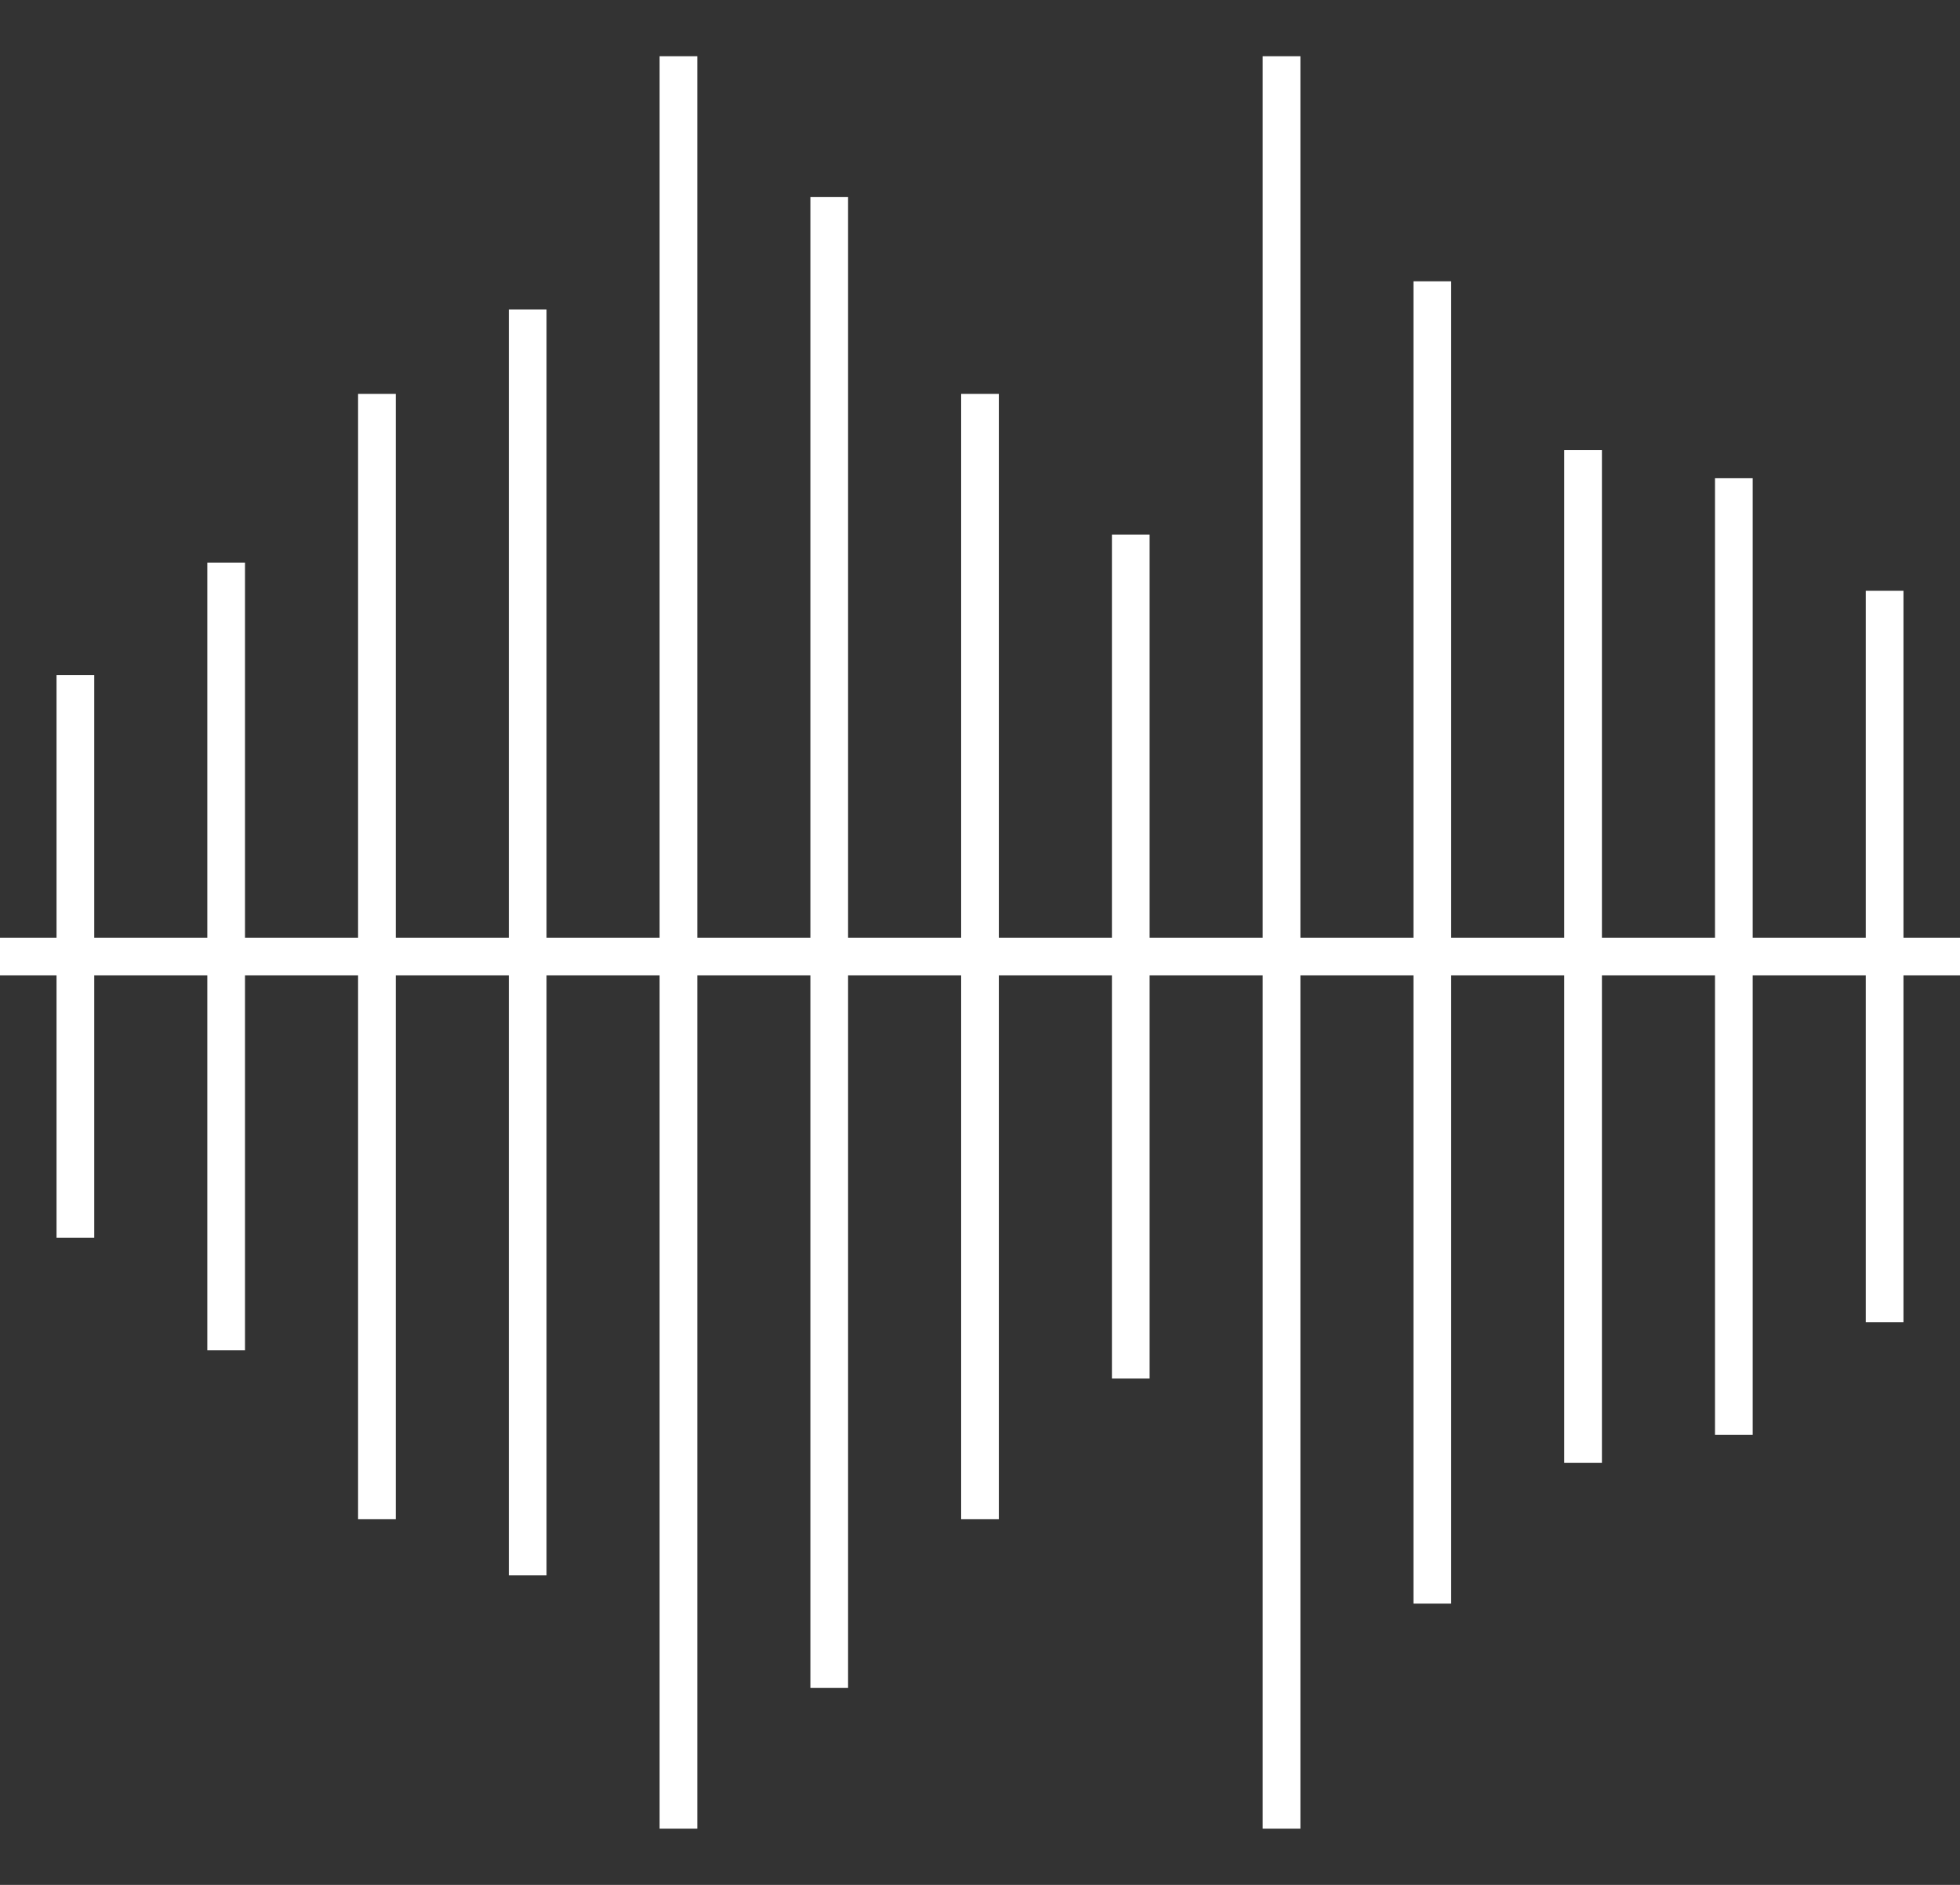 <svg width="26" height="25" viewBox="0 0 26 25" fill="none" xmlns="http://www.w3.org/2000/svg">
<rect x="0" y="0" width="26" height="25" fill="#333333" stroke="none"/>
<g clip-path="url(#clip0_581_1325)">
<path d="M1 8.955V16.418" stroke="white" stroke-width="0.5" stroke-miterlimit="10"/>
<path d="M3 7.463V17.91" stroke="white" stroke-width="0.5" stroke-miterlimit="10"/>
<path d="M5 5.224V20.149" stroke="white" stroke-width="0.5" stroke-miterlimit="10"/>
<path d="M7 4.104V20.895" stroke="white" stroke-width="0.5" stroke-miterlimit="10"/>
<path d="M9 0.746V24.254" stroke="white" stroke-width="0.5" stroke-miterlimit="10"/>
<path d="M11 2.612V22.388" stroke="white" stroke-width="0.5" stroke-miterlimit="10"/>
<path d="M13 5.224V20.149" stroke="white" stroke-width="0.5" stroke-miterlimit="10"/>
<path d="M15 7.09V18.284" stroke="white" stroke-width="0.5" stroke-miterlimit="10"/>
<path d="M17 0.746V24.254" stroke="white" stroke-width="0.5" stroke-miterlimit="10"/>
<path d="M19 3.731V21.269" stroke="white" stroke-width="0.5" stroke-miterlimit="10"/>
<path d="M21 5.97V19.403" stroke="white" stroke-width="0.5" stroke-miterlimit="10"/>
<path d="M23 6.343V19.03" stroke="white" stroke-width="0.5" stroke-miterlimit="10"/>
<path d="M25 7.836V17.537" stroke="white" stroke-width="0.5" stroke-miterlimit="10"/>
<path d="M0 12.687H376" stroke="white" stroke-width="0.5" stroke-miterlimit="10"/>
</g>
<defs>
<clipPath id="clip0_581_1325">
<rect width="26" height="25" fill="white"/>
</clipPath>
</defs>
</svg>
